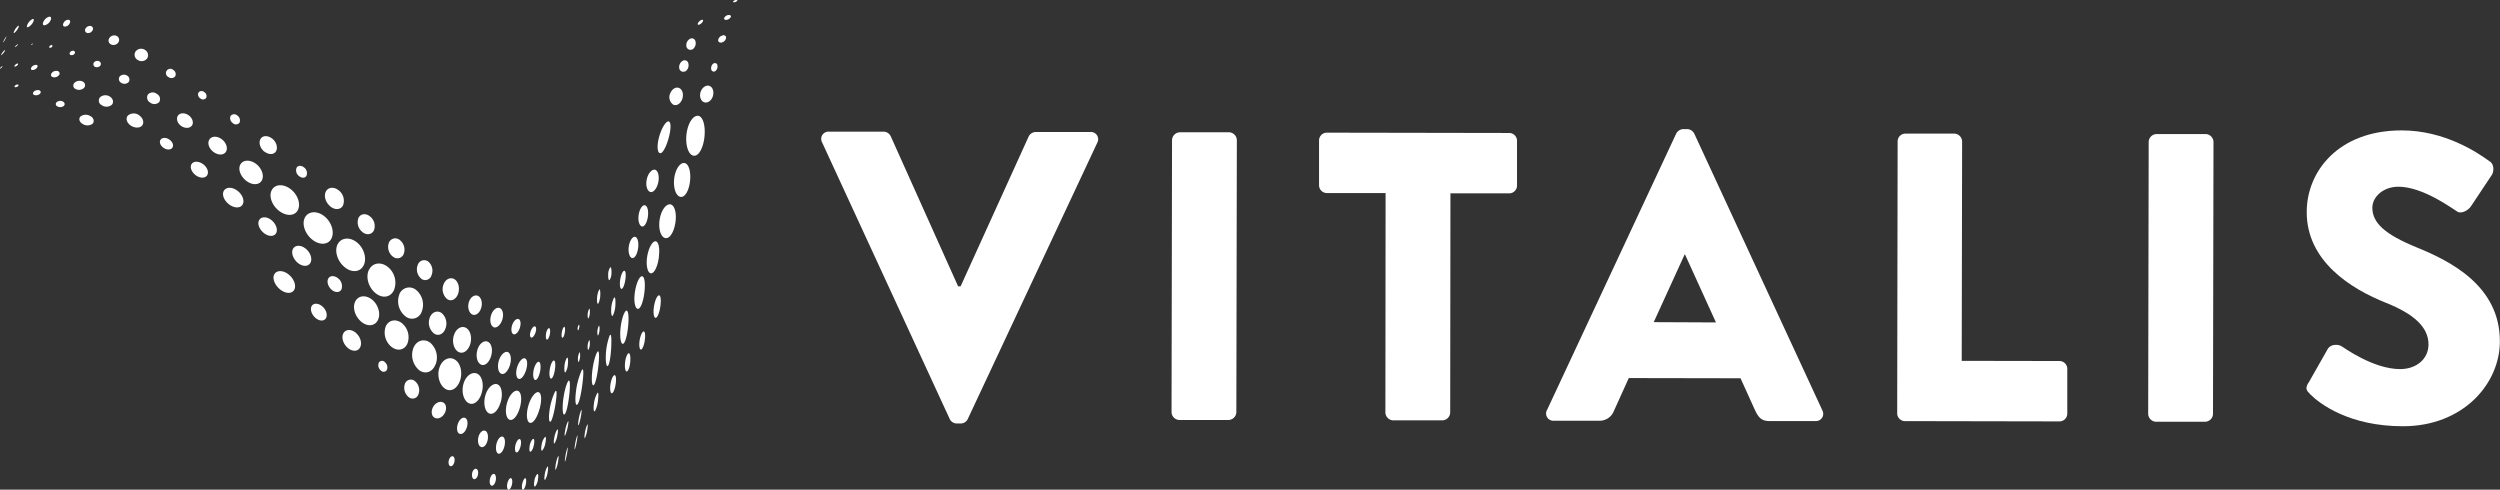 <?xml version="1.0" encoding="UTF-8"?>
<svg xmlns="http://www.w3.org/2000/svg" xmlns:xlink="http://www.w3.org/1999/xlink" viewBox="0 0 863.67 169.17">
  <rect x="0" y="0" width="863.67" height="169.17" fill="#333333" stroke="none"/>
  <defs>
    <style>.cls-1{fill:none;}.cls-2{clip-path:url(#clip-path);}.cls-3{fill:#fff;}</style>
    <clipPath id="clip-path" transform="translate(0)">
      <rect class="cls-1" width="863.67" height="169.16"></rect>
    </clipPath>
  </defs>
  <title>vitalis-header-logo</title>
  <g id="Layer_2" data-name="Layer 2">
    <g id="Layer_1-2" data-name="Layer 1">
      <g class="cls-2">
        <path class="cls-3" d="M144.58,136.16a2.11,2.11,0,0,1-3.43,1,4.15,4.15,0,0,1-1.26-4.57,2.16,2.16,0,0,1,3.47-.91,4.06,4.06,0,0,1,1.22,4.49m-11.64-11.08a1.28,1.28,0,0,0-2.11.29,2.35,2.35,0,0,0,.75,2.63,1.28,1.28,0,0,0,2.11-.3,2.32,2.32,0,0,0-.75-2.61m-10-10.13c-1.59-1.33-3.51-1.27-4.3.16s-.11,3.68,1.51,5.06,3.51,1.28,4.26-.19.09-3.69-1.48-5m-11.58-9.15c-1.34-1.17-3-1.23-3.65-.16s-.12,2.9,1.24,4.1,3,1.25,3.65.16.11-3-1.23-4.1M99.93,95c-1.8-1.57-4-1.78-5-.48s-.23,3.65,1.6,5.27,4.06,1.86,5,.51.2-3.74-1.6-5.29m50.57,30.88a6.75,6.75,0,0,0-1.9-7.52c-2.12-1.53-4.72-.75-5.78,1.83a6.89,6.89,0,0,0,2,7.69c2.13,1.57,4.64.65,5.63-2m-9.69-7.23a6.27,6.27,0,0,0-1.89-7c-2.07-1.62-4.57-1.15-5.6,1.07a6.34,6.34,0,0,0,2,7.11c2.09,1.64,4.54,1.1,5.5-1.2m-12.19-15.09c-2.15-1.76-4.75-1.52-5.83.55s-.14,5.21,2.06,7.05,4.74,1.52,5.76-.62.12-5.24-2-7m-11.78-7.39c-1.25-1-2.75-1-3.37.07s-.09,2.83,1.16,3.9,2.76,1,3.36-.08a3.39,3.39,0,0,0-1.15-3.88M105.71,86c-1.62-1.39-3.59-1.43-4.41-.16s-.17,3.45,1.47,4.88,3.61,1.49,4.42.16.14-3.52-1.47-4.88m-10.42-5.3c.79-1.17.17-3.2-1.38-4.54s-3.47-1.43-4.29-.28S89.42,79,91,80.37s3.5,1.49,4.3.32m53.19,29a4.85,4.85,0,0,0,1.38,5.47c1.49,1.1,3.28.35,4-1.61a4.79,4.79,0,0,0-1.28-5.39c-1.49-1.07-3.34-.39-4.12,1.54m-10.5-8a6.65,6.65,0,0,0,2,7.5,3.54,3.54,0,0,0,5.73-1.56,6.6,6.6,0,0,0-1.89-7.42,3.68,3.68,0,0,0-5.86,1.47m-10.51-8.43c-1.18,2.42-.17,6,2.28,8s5.26,1.47,6.4-1.07A7,7,0,0,0,134,92.23c-2.39-1.91-5.31-1.49-6.51,1m-10.81-8.93c-1.22,2.28-.19,5.83,2.32,7.94s5.44,1.8,6.62-.55.18-5.91-2.25-7.9-5.44-1.78-6.68.52M105.42,75c-1.24,2.12-.22,5.54,2.3,7.65s5.52,2.06,6.72-.13.19-5.68-2.27-7.72-5.49-1.93-6.75.2M94,65.49c-1.23,1.93-.27,5.13,2.18,7.17s5.42,2.12,6.62.1.22-5.29-2.2-7.27-5.37-2-6.61,0m60.46,37.81c1.37,1,3.05.17,3.76-1.67s.26-4.16-1.09-5.09-3.1-.23-3.85,1.61a4.51,4.51,0,0,0,1.18,5.15m-9-7.06a2.26,2.26,0,0,0,3.62-1.14A4.14,4.14,0,0,0,148,90.4a2.33,2.33,0,0,0-3.67,1.1,4.16,4.16,0,0,0,1.18,4.75m-9.84-7.66a2.34,2.34,0,0,0,3.79-.84A4.2,4.2,0,0,0,138.21,83a2.39,2.39,0,0,0-3.84.79,4.27,4.27,0,0,0,1.29,4.82m-10.49-8.46c1.47,1.2,3.25.94,4-.55a4.2,4.2,0,0,0-1.33-4.82c-1.47-1.2-3.27-1-4,.52a4.25,4.25,0,0,0,1.37,4.85m-11.11-8.84c1.64,1.34,3.6,1.18,4.39-.33A4.51,4.51,0,0,0,117,65.75c-1.62-1.3-3.6-1.13-4.41.39s-.13,3.81,1.51,5.14M103.33,60.84c.94.77,2.1.74,2.55-.13a2.43,2.43,0,0,0-.86-2.88c-.94-.76-2.09-.71-2.56.13a2.45,2.45,0,0,0,.86,2.88m-72-20.66a3,3,0,0,0-3.43,0c-.79.71-.59,1.83.52,2.55a3.09,3.09,0,0,0,3.49.09c.81-.74.54-2-.58-2.68m-9.57-5.07a2,2,0,0,0-2.14.2.86.86,0,0,0,.24,1.49A2,2,0,0,0,22,36.64a.89.89,0,0,0-.26-1.53M13.6,31.2a2,2,0,0,0-1.88.42c-.48.43-.43,1,.12,1.2a2,2,0,0,0,1.9-.37c.49-.43.42-1-.14-1.24m-7.39-2a1.16,1.16,0,0,0-1,.35c-.26.26-.26.49,0,.56a1.31,1.31,0,0,0,1-.33c.27-.26.25-.52,0-.58M6,15.69c.23-.26.27-.42.09-.37a2.94,2.94,0,0,0-.74.6c-.21.23-.27.39-.09.32A3.33,3.33,0,0,0,6,15.69M82.23,66.06c-1.7-1.44-3.82-1.57-4.75-.36s-.3,3.27,1.43,4.72,3.86,1.66,4.78.43.25-3.39-1.46-4.79M70.29,56.82c-1.43-1.15-3.21-1.26-4-.29s-.31,2.65,1.12,3.84,3.25,1.33,4.05.33.28-2.74-1.15-3.88m-11.67-8.5c-1.07-.84-2.44-.9-3.08-.16s-.29,1.95.78,2.79,2.48.94,3.12.19.27-2-.81-2.81M48.19,39.91a3.13,3.13,0,0,0-4,0c-.85.94-.46,2.42.88,3.39s3.19,1.05,4,.09.42-2.54-.94-3.5m184.32-3.81c1.1.63,2.46-.06,3.13-1.58s.35-3.34-.78-4-2.57.13-3.22,1.67a3.13,3.13,0,0,0,.87,3.88M37.94,33.35a2.83,2.83,0,0,0-3.39.26,1.76,1.76,0,0,0,.63,2.74,2.82,2.82,0,0,0,3.45-.16c.76-.84.45-2.11-.7-2.84M29,30.4a1.4,1.4,0,0,0-.47-2.25,2.51,2.51,0,0,0-2.82.48,1.3,1.3,0,0,0,.42,2.13A2.55,2.55,0,0,0,29,30.4m-9-5.84a2,2,0,0,0-2.07.59c-.5.58-.41,1.2.22,1.46a2,2,0,0,0,2.1-.52A.89.89,0,0,0,20,24.56m-7.3-1.07c.43-.47.37-1-.11-1.08a2,2,0,0,0-1.61.68c-.41.51-.37,1,.09,1.08a1.92,1.92,0,0,0,1.63-.68m-6.63-1c.26-.3.24-.55,0-.55a1.48,1.48,0,0,0-.9.55c-.25.32-.25.53,0,.53a1.52,1.52,0,0,0,.91-.53M.7,22.91a1.44,1.44,0,0,0-.57.49c-.16.22-.18.35,0,.29a1.69,1.69,0,0,0,.57-.48c.17-.2.18-.36,0-.3M90.36,62.49c1-1.56.23-4.17-1.76-5.76s-4.4-1.62-5.44-.09-.27,4,1.72,5.67,4.46,1.75,5.47.18M78,52.5c.82-1.18.23-3.16-1.33-4.36s-3.45-1.2-4.29,0-.26,3.06,1.28,4.28,3.5,1.3,4.33.1M66.27,43.44c.74-1,.25-2.62-1.07-3.59s-3-.91-3.71.07-.28,2.57,1,3.52,3,1,3.74,0M245,29.65c-1.17-.35-2.55.66-3,2.24s.17,3.11,1.34,3.46,2.51-.62,2.95-2.18S246.21,30,245,29.65M54.18,32.44a2.26,2.26,0,0,0-3.07.2,2,2,0,0,0,.78,2.8,2.34,2.34,0,0,0,3.1-.16,2,2,0,0,0-.81-2.84M43.86,26.09a2,2,0,0,0-2.52.35,1.49,1.49,0,0,0,.57,2.19,2,2,0,0,0,2.54-.29,1.54,1.54,0,0,0-.59-2.25m-9.6-4.92a1.48,1.48,0,0,0-1.81.42,1,1,0,0,0,.35,1.49,1.56,1.56,0,0,0,1.83-.37,1,1,0,0,0-.37-1.53m212.22.74a2,2,0,0,0-.77,2,.9.9,0,0,0,1.4.66,2,2,0,0,0,.73-2,.86.86,0,0,0-1.37-.62m-9.77,2.75A2.55,2.55,0,0,0,237.82,22a1.3,1.3,0,0,0-1.95-1,2.51,2.51,0,0,0-1.21,2.59,1.4,1.4,0,0,0,2,1.06m2.52-7.55a2.55,2.55,0,0,0,1.11-2.68,1.3,1.3,0,0,0-1.95-1,2.51,2.51,0,0,0-1.21,2.59,1.4,1.4,0,0,0,2,1.06m-213.61.5a1.18,1.18,0,0,0-1.28.45.59.59,0,0,0,.2,1,1.21,1.21,0,0,0,1.28-.43.6.6,0,0,0-.21-1M18,16.15c.19-.26.15-.52-.09-.58a.88.88,0,0,0-.78.39c-.19.26-.15.51.09.56a.86.86,0,0,0,.78-.37m-7.11-.85c-.09.13-.09.23,0,.24a.55.55,0,0,0,.35-.24c.1-.13.07-.24,0-.24a.54.54,0,0,0-.35.24M1.53,17.38a4.64,4.64,0,0,0-.94,1.14C.31,19,.28,19.2.51,19a4.63,4.63,0,0,0,1-1.11c.29-.45.32-.68.07-.52m89.78,35c1.49,1.17,3.3,1.11,4-.13S95.5,49,94,47.86s-3.28-1.1-4,.16-.16,3.17,1.33,4.38M80.38,42.49a1.57,1.57,0,0,0,2.35-.08A2,2,0,0,0,82,39.92a1.59,1.59,0,0,0-2.34.13,2,2,0,0,0,.74,2.44M69.2,34a1.41,1.41,0,0,0,2-.13,1.6,1.6,0,0,0-.63-2.06,1.38,1.38,0,0,0-2,.16,1.56,1.56,0,0,0,.61,2m-9.32-9.8a1.5,1.5,0,1,0-1.62,2.47,1.64,1.64,0,0,0,2.27-.26,1.64,1.64,0,0,0-.65-2.21m-9.87-7a2.41,2.41,0,0,0-3.18.66,2.05,2.05,0,0,0,.81,2.91,2.41,2.41,0,0,0,3.22-.56,2.15,2.15,0,0,0-.85-3m-9.71-4.78a2,2,0,0,0-2.5.75,1.46,1.46,0,0,0,.56,2.19,2,2,0,0,0,2.54-.69,1.52,1.52,0,0,0-.6-2.25M30,11.36a1.67,1.67,0,0,0,1.87-.72A1,1,0,0,0,31.44,9a1.71,1.71,0,0,0-1.84.79A1,1,0,0,0,30,11.36M23.71,6.82a1.89,1.89,0,0,0-1.7,1c-.4.65-.29,1.24.26,1.36A1.85,1.85,0,0,0,24,8.2c.4-.63.27-1.27-.29-1.38M17.13,5.75a2.93,2.93,0,0,0-2,1.53c-.49.84-.4,1.47.21,1.47a2.91,2.91,0,0,0,2-1.47c.5-.84.38-1.53-.25-1.53m-5.88.84A3.89,3.89,0,0,0,9.59,8.25c-.42.78-.4,1.29.08,1.14a3.76,3.76,0,0,0,1.7-1.62c.44-.79.38-1.34-.12-1.2m-5,2.36A5,5,0,0,0,5,10.56c-.35.66-.36,1,0,.78A5.49,5.49,0,0,0,6.25,9.77c.36-.66.34-1,0-.82M2.1,12.72a7.91,7.91,0,0,0-.82,1.34c-.25.51-.29.69-.07.46A8.64,8.64,0,0,0,2,13.2c.25-.51.27-.72.07-.48m247.64-.48a2,2,0,0,0-1.59,1.45c-.12.69.42,1.16,1.17,1a2,2,0,0,0,1.54-1.51c.11-.68-.37-1.08-1.12-1m1.9-7a2,2,0,0,0-1.42,1c-.15.47.23.78.86.67a1.92,1.92,0,0,0,1.43-1c.14-.47-.23-.73-.87-.65M254.24,0a1.47,1.47,0,0,0-.94.47c-.14.22.06.36.46.3a1.52,1.52,0,0,0,.93-.49c.13-.21-.06-.32-.46-.28M241.61,8.49a2.36,2.36,0,0,0,1.21-1.11c.2-.45,0-.66-.47-.5A2.42,2.42,0,0,0,241.12,8c-.2.44,0,.68.48.51M199.36,150.59a17.21,17.21,0,0,0-.71,3.06c-.2,1.22-.2,1.88,0,1.43a20.73,20.73,0,0,0,.69-3.1c.19-1.23.22-1.85,0-1.38M196,154.78a17.26,17.26,0,0,0-.71,3.06c-.2,1.23-.2,1.88,0,1.43a20.79,20.79,0,0,0,.69-3.1c.19-1.23.22-1.85,0-1.38m-3.2,2.87a11.15,11.15,0,0,0-.81,2.91c-.2,1.25-.15,2,.07,1.61a10.36,10.36,0,0,0,.79-2.94c.21-1.25.18-1.95-.05-1.59m10.07-10.9a11.14,11.14,0,0,0-.81,2.91c-.19,1.25-.14,2,.07,1.61a10.4,10.4,0,0,0,.79-2.94c.21-1.25.18-1.95-.05-1.59M189.1,161.22a6.9,6.9,0,0,0-.91,2.72c-.21,1.25-.14,2.06.16,1.8a7.55,7.55,0,0,0,.87-2.78c.21-1.25.16-2-.13-1.74m-3.49,2.55a4.42,4.42,0,0,0-1,2.45c-.21,1.2-.09,2,.24,1.88a4.47,4.47,0,0,0,1-2.48c.21-1.2.12-2-.21-1.85m-4.19,1.43c-.36.06-.84,1-1.05,2.06s-.05,2,.31,1.9.84-1,1-2.09.08-1.92-.29-1.88m-4.91,0c-.45-.06-1,.75-1.24,1.87s0,2.06.42,2.11,1-.81,1.21-1.9.05-2-.39-2.08m-5.74-1.44c-.55-.21-1.2.53-1.48,1.68s0,2.19.53,2.35,1.18-.58,1.43-1.68,0-2.19-.49-2.35m30-22a16.11,16.11,0,0,0-.89,3.47c-.23,1.37-.14,2,.1,1.52a18.64,18.64,0,0,0,.82-3.49c.21-1.37.2-2,0-1.5m-4.59,3.88a11.86,11.86,0,0,0-.94,3.07c-.26,1.34-.25,2.09,0,1.7a13.47,13.47,0,0,0,.92-3.13c.26-1.33.27-2.06,0-1.64m-3.69,2.78a8,8,0,0,0-1,2.9c-.26,1.3-.2,2.13.1,1.85a8.41,8.41,0,0,0,1-2.94c.26-1.3.23-2.11-.07-1.8m-4.24,2.55a5.21,5.21,0,0,0-1.15,2.7c-.26,1.3-.17,2.21.19,2a5.39,5.39,0,0,0,1.12-2.74c.27-1.31.2-2.19-.17-2m-4.05.7c-.4.09-1,1.1-1.21,2.32s-.14,2.16.27,2.09.94-1.12,1.18-2.35.16-2.13-.24-2.06m-4.72.06c-.5-.06-1.16.94-1.44,2.19s-.11,2.37.4,2.42,1.13-1,1.42-2.25.12-2.32-.38-2.37m-5.85-.83c-.76-.23-1.72.85-2.12,2.48s-.1,3.16.65,3.39,1.7-.9,2.1-2.56.12-3.12-.63-3.31m-6-2c-.83-.4-1.9.49-2.32,2s-.08,3.15.79,3.53,1.87-.49,2.29-2.07.09-3.13-.76-3.5m-6.84-4.37c-.78-.5-1.95.27-2.54,1.76s-.44,3.12.38,3.59,1.92-.28,2.51-1.79.45-3.1-.35-3.56M153,139c-1.11-.53-2.69.21-3.44,1.71s-.45,3.17.71,3.67,2.65-.21,3.41-1.74.47-3.14-.67-3.64m11.59,23c-.52-.25-1.19.31-1.45,1.28s0,2,.49,2.21,1.17-.31,1.43-1.3.06-2-.48-2.19m-8.05-4.32c-.49-.26-1.15.26-1.44,1.18s-.12,1.9.4,2.14,1.14-.26,1.42-1.2.12-1.88-.38-2.12M200.93,128a25.58,25.58,0,0,0-2,7.71c-.36,3.19,0,4.92.7,3.81s1.34-4.68,1.69-7.87.26-4.8-.42-3.65m-9.17,7.35a21.86,21.86,0,0,0-1.92,6.75c-.37,2.79,0,4.3.59,3.32s1.3-4.1,1.66-6.88.31-4.19-.33-3.18M210.58,116a21.88,21.88,0,0,0-1.29,6.9c-.11,2.81.37,4.28.9,3.25s.91-4.2,1-7-.08-4.2-.63-3.14m-14.29,15.72c-.61.82-1.47,3.93-1.77,7s0,5.1.65,4.31,1.28-4.11,1.58-7.25.17-4.94-.46-4.1m10.07-10.06c-.61.82-1.47,3.93-1.77,7s0,5.1.65,4.31,1.28-4.11,1.58-7.25.17-4.94-.46-4.1m0,14.24a9.62,9.62,0,0,0-1.18,3.86c-.22,1.71,0,2.76.4,2.31a10.48,10.48,0,0,0,1.05-4c.22-1.72.13-2.68-.28-2.21m9.86-28.37c-.75.63-1.65,3.55-1.87,6.64s.31,5.24,1.08,4.63,1.45-3.71,1.67-6.82-.12-5.05-.88-4.46m12-54.46c1-.21,2.29-3,3-6s.59-5.16-.39-5-2.45,2.74-3.2,5.74-.44,5.39.57,5.19m-5.48,47.45c.28-3.1-.16-5.19-1.1-4.85s-2,3.06-2.34,6.14.34,5.4,1.32,5.05,1.85-3.26,2.12-6.34m-36.79,35.14c-1.15-.06-2.73,2.16-3.48,5.08s-.37,5.48.81,5.55,2.57-2.34,3.3-5.29.49-5.29-.63-5.34m41.72-46.88c.38-3-.14-5.31-1.25-5.23S223.92,86,223.53,89s.28,5.49,1.45,5.42,2.28-2.62,2.65-5.64M178.85,135c-1.27-.32-2.95,1.53-3.71,4.3s-.29,5.37,1,5.74,2.82-1.7,3.54-4.49.37-5.22-.84-5.55m52.7-64.41c-1.53-.16-3.2,2.18-3.67,5.4s.47,6.05,2.05,6.27,3-2.35,3.44-5.58-.36-5.9-1.82-6.09m4.84-14.28c-1.53-.11-3.13,2.28-3.48,5.51s.68,6,2.26,6.2,2.95-2.45,3.25-5.69-.56-5.89-2-6M241.16,40c-1.73-.17-3.57,2.61-4,6.41s.69,7.14,2.48,7.38S243,51,243.38,47.17s-.56-7-2.22-7.17M173,138.86c.78-2.78.3-5.47-1.12-6.07s-3.36,1-4.18,3.73-.22,5.63,1.29,6.3,3.23-1.17,4-4m-6.61-3c.87-2.81.25-5.75-1.4-6.66s-3.86.42-4.77,3.14-.18,5.9,1.59,6.91,3.74-.56,4.59-3.39m-9.17-11.53c-1.95-1.27-4.35-.18-5.35,2.54s-.14,6.07,1.86,7.43,4.24,0,5.19-2.77.2-6-1.69-7.2m42.42-.39c0,.89.12,1.37.33,1.06a5,5,0,0,0,.44-2.09c0-.87-.08-1.37-.28-1.06a5,5,0,0,0-.49,2.09m3.84-6.28a5,5,0,0,0-.49,2.09c0,.89.12,1.37.33,1.06a5,5,0,0,0,.44-2.09c0-.87-.08-1.37-.28-1.06m3.36-5a5,5,0,0,0-.49,2.09c0,.89.12,1.37.33,1.06a5,5,0,0,0,.44-2.09c0-.87-.08-1.37-.28-1.06m-3.35-5.87a5,5,0,0,0-.49,2.09c0,.89.12,1.37.33,1.06a5,5,0,0,0,.44-2.09c0-.87-.08-1.37-.28-1.06m8.27,2.19a9.58,9.58,0,0,0,.84-4c.06-1.67-.15-2.62-.53-2a9.56,9.56,0,0,0-.93,4c-.07,1.7.24,2.62.63,2m-16.4,19.66a6.29,6.29,0,0,0,.82-3c.12-1.4,0-2.28-.35-2a6.35,6.35,0,0,0-.85,3c-.13,1.4.07,2.32.39,2m-4.89,2.17c.52-.21,1.06-1.8,1.26-3.51s0-2.9-.54-2.69-1.14,1.74-1.34,3.45.1,3,.62,2.75m24.33-31c.52-.21,1.06-1.8,1.26-3.51s0-2.9-.54-2.69-1.14,1.74-1.34,3.45.1,3,.62,2.75m12.7,2.29c-.65.26-1.42,2.16-1.67,4.29s.12,3.7.77,3.42,1.32-2.24,1.56-4.37,0-3.61-.67-3.35M212.2,129.63c-.52.21-1.14,1.74-1.34,3.45s.1,3,.62,2.75,1.06-1.8,1.26-3.51,0-2.9-.54-2.69m4.91-7.56c-.51.23-1.07,1.78-1.2,3.5s.22,3,.73,2.72,1-1.84,1.11-3.56-.15-2.9-.65-2.67m5.16-7.53c-.52.21-1.14,1.74-1.34,3.45s.1,3,.62,2.75,1.06-1.8,1.26-3.51,0-2.9-.54-2.69M185,131.28c.64-.07,1.36-1.55,1.64-3.3s0-3.07-.62-3-1.44,1.46-1.72,3.19.05,3.14.7,3.1m-3.7-7.49c-.87-.2-2.08,1.18-2.66,3.11s-.3,3.75.58,4,2-1.23,2.57-3.2.37-3.68-.49-3.89m38-42c-.89,0-1.84,1.52-2.09,3.53s.35,3.75,1.26,3.82,1.76-1.55,2-3.6-.27-3.69-1.15-3.75m2.53-3.55c.89.08,1.76-1.55,2-3.6s-.27-3.69-1.15-3.75-1.84,1.52-2.09,3.53.35,3.75,1.26,3.82m-46.38,43.39c-1.07-.42-2.48.83-3.13,2.88s-.27,4.13.81,4.6,2.4-1,3-3,.33-4-.7-4.49m49.13-55.32c1.08.35,2.32-1.13,2.79-3.22s0-4.05-1-4.42-2.41,1-2.91,3.11,0,4.13,1.15,4.53M165,120.68c-.73,2.15-.23,4.49,1.07,5.22s2.83-.55,3.54-2.71.29-4.42-1-5.09-2.92.45-3.63,2.58m-8.1-5.08c-.82,2.21-.2,4.88,1.34,5.88s3.35-.1,4.15-2.36.25-4.8-1.24-5.77-3.44,0-4.25,2.25m42.89-1.52a2.39,2.39,0,0,0,.36-1.16c.06-.53,0-.82-.18-.69a2.42,2.42,0,0,0-.4,1.17c0,.51.06.81.22.67m-4.6.46c.12-1,0-1.75-.31-1.59s-.67,1.08-.8,2.12,0,1.74.34,1.59.63-1.09.77-2.12M189,117.32c.38-.06.84-1,1-2.1s0-1.9-.38-1.84-.87.95-1,2.05,0,1.92.41,1.89m-5.49-.7c.46.12,1.1-.68,1.46-1.74s.26-2-.19-2.13-1.15.68-1.5,1.74-.25,2,.24,2.13m-6.16-1.17c.74.29,1.7-.68,2.18-2.13s.3-2.83-.41-3.1-1.74.62-2.22,2.08-.28,2.87.45,3.16M170.44,113c1,.52,2.33-.52,3-2.32s.34-3.65-.68-4.2-2.42.45-3.05,2.25-.29,3.69.77,4.27m-7.5-4.46c1.13.71,2.53-.16,3.16-1.87s.28-3.68-.84-4.36-2.58.1-3.23,1.81-.22,3.71.91,4.42m5.8-15.27,0,0v0l0,0Zm46.71,9.29v0l0,0v0Zm-8.52-2.44a7.43,7.43,0,0,0-.72,3.11c-.06,1.32.18,2,.49,1.58a7.43,7.43,0,0,0,.65-3.11c0-1.29-.11-2-.42-1.58m3.62-3.36a4.47,4.47,0,0,0,.65-2.58c.06-1.21-.13-2-.44-1.81a4.42,4.42,0,0,0-.69,2.56c-.06,1.21.16,2,.48,1.83" transform="translate(0)"></path>
        <path class="cls-3" d="M284,49.17a2.51,2.51,0,0,1,2.42-3.69l18.88,0a2.79,2.79,0,0,1,2.41,1.57L331,98.93h.85l23.52-51.77a2.78,2.78,0,0,1,2.42-1.56l18.88,0a2.51,2.51,0,0,1,2.41,3.7l-44.74,95.44a2.71,2.71,0,0,1-2.42,1.56h-1.42a2.71,2.71,0,0,1-2.41-1.57Z" transform="translate(0)"></path>
        <path class="cls-3" d="M404.9,48.39a2.79,2.79,0,0,1,2.7-2.69l17,0a2.79,2.79,0,0,1,2.69,2.7l-.17,94a2.79,2.79,0,0,1-2.7,2.69l-17,0a2.79,2.79,0,0,1-2.69-2.7Z" transform="translate(0)"></path>
        <path class="cls-3" d="M478.68,66.69l-20.3,0a2.7,2.7,0,0,1-2.69-2.7l0-15.47a2.7,2.7,0,0,1,2.7-2.69l63,.11a2.7,2.7,0,0,1,2.69,2.7l0,15.47a2.7,2.7,0,0,1-2.7,2.69l-20.3,0L501,142.53a2.8,2.8,0,0,1-2.7,2.69l-17,0a2.79,2.79,0,0,1-2.69-2.7Z" transform="translate(0)"></path>
        <path class="cls-3" d="M534.47,141.6l44.6-95.44a2.88,2.88,0,0,1,2.42-1.56h1.42a2.88,2.88,0,0,1,2.41,1.57l44.25,95.6a2.51,2.51,0,0,1-2.42,3.69l-15.76,0c-2.55,0-3.69-.86-5-3.56l-5.09-11.22-38.61-.07-5.13,11.34a5.29,5.29,0,0,1-5.12,3.4l-15.61,0a2.51,2.51,0,0,1-2.41-3.69m58.39-30.27L582.11,87.89H582l-10.69,23.4Z" transform="translate(0)"></path>
        <path class="cls-3" d="M655.57,48.85a2.69,2.69,0,0,1,2.7-2.69l16.89,0a2.79,2.79,0,0,1,2.69,2.7l-.14,75.8,33.78.06a2.7,2.7,0,0,1,2.69,2.7l0,15.47a2.7,2.7,0,0,1-2.7,2.69l-53.37-.1a2.69,2.69,0,0,1-2.69-2.7Z" transform="translate(0)"></path>
        <path class="cls-3" d="M742.3,49a2.79,2.79,0,0,1,2.7-2.69l17,0a2.79,2.79,0,0,1,2.69,2.7l-.17,94a2.79,2.79,0,0,1-2.7,2.69l-17,0a2.79,2.79,0,0,1-2.69-2.7Z" transform="translate(0)"></path>
        <path class="cls-3" d="M797.5,132.28l6.69-11.77c1.14-1.84,3.84-1.55,4.83-.84.57.29,10.77,7.83,20.14,7.84,5.68,0,9.8-3.53,9.81-8.5,0-6-5-10.51-14.59-14.36-12.2-4.85-27.51-14.39-27.48-31.42,0-14.05,11-28.22,32.84-28.18,14.76,0,26.1,7.57,30.36,10.7,1.7,1,1.41,3.55.84,4.54l-7.26,10.92c-1,1.56-3.55,2.83-4.83,1.84-1.28-.71-11.62-8.54-20.28-8.55-5.11,0-8.95,3.39-9,7.22,0,5.25,4.24,9.23,15.45,13.8s28.65,13.11,28.61,32.41c0,14.62-12.68,29.36-33.55,29.32-18.45,0-28.66-7.72-31.92-11-1.42-1.42-1.84-2-.7-4" transform="translate(0)"></path>
      </g>
    </g>
  </g>
</svg>
